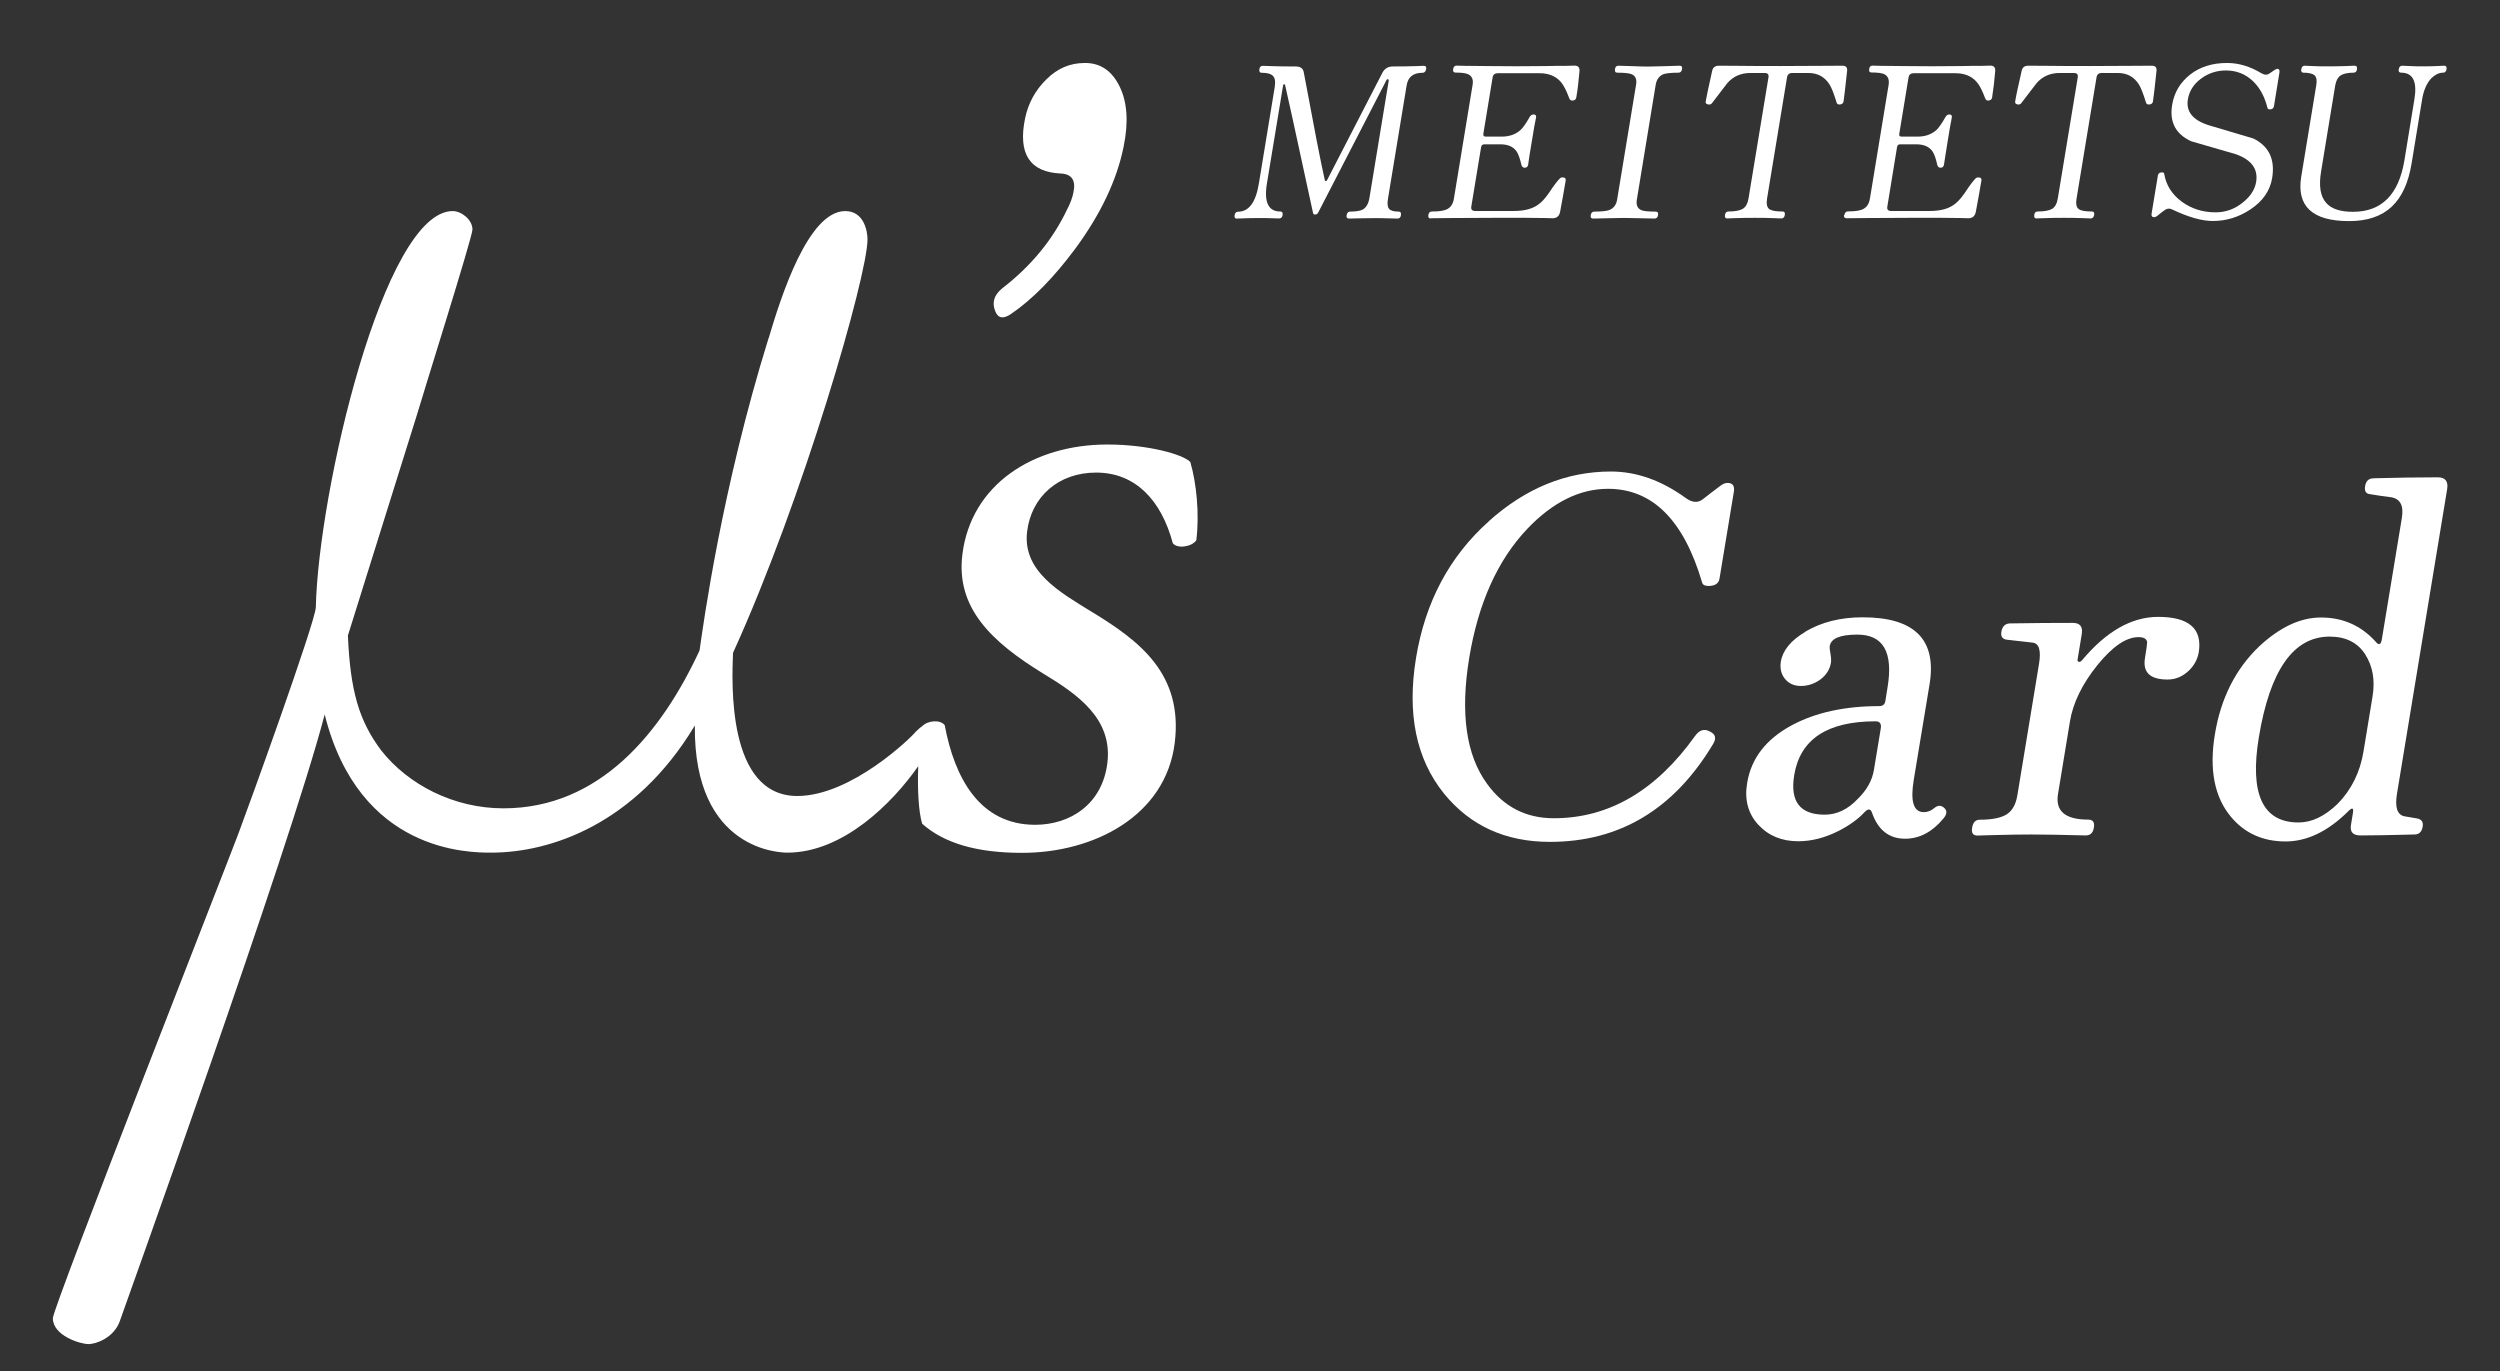 <?xml version="1.0" encoding="UTF-8"?><svg id="a" xmlns="http://www.w3.org/2000/svg" viewBox="0 0 237 130"><rect x="0" y="0" width="237" height="130" fill="#333333" stroke="none"/><path d="m72.86,32.06c-4.44,14.27-6.19,27.14-6.54,29.6-3.63,7.83-9.48,14.97-18.6,14.97-4.68,0-9.01-2.22-11.59-5.5-2.1-2.81-2.92-5.62-3.15-10.88,1.87-5.96,3.62-11.58,6.55-20.94.47-1.64,5.26-16.85,5.26-17.55,0-.93-1.05-1.75-1.87-1.75-6.55,0-12.74,26.67-12.98,37.55,0,1.28-6.43,19.07-7.36,21.52-.82,2.22-17.57,44.84-17.57,45.89,0,1.64,2.57,2.45,3.39,2.45.7,0,2.34-.58,2.93-2.1.23-.7,16.16-44.95,19.45-57.59,3.27,13.1,13.69,13.1,15.79,13.1,5.61,0,13.68-2.69,19.3-12.05-.12,11.93,8.19,12.05,8.77,12.05,5.3,0,9.99-4.73,12.41-8.2-.09,2.21.04,4.37.37,5.46,2.07,1.84,5.16,2.76,9.47,2.76,6.79,0,13.63-3.48,14.48-10.46.78-6.51-3.33-9.63-7.86-12.38-2.99-1.84-6.6-3.85-6.14-7.62.4-3.3,2.97-5.59,6.54-5.59,3.76,0,6.19,2.66,7.27,6.69.39.55,1.79.37,2.23-.27.31-2.48.02-5.41-.57-7.43-.74-.73-4.01-1.65-7.87-1.65-6.97,0-12.93,3.76-13.74,10.45-.61,5.05,2.76,8.26,7.71,11.29,3.16,1.92,6.55,4.22,6.04,8.44-.48,3.95-3.55,5.87-6.85,5.87-5.23,0-7.63-4.4-8.57-9.44-.4-.55-1.6-.46-2.13.09h0c-.19.12-.38.3-.63.54-.35.47-6.08,6.08-11.22,6.08-6.67,0-6.2-10.76-6.09-13.57,6.66-14.62,12.75-35.79,12.75-39.19,0-.82-.35-2.69-2.11-2.69-3.51,0-6.08,8.07-7.26,12.05" style="fill:#fff; stroke-width:0px;"/><path d="m99.2,7.52c-1.05,1.03-1.72,2.26-2.02,3.69-.7,3.38.45,5.12,3.4,5.24,1.03.05,1.43.66,1.18,1.8-.1.52-.31,1.06-.61,1.63-1.36,2.86-3.41,5.35-6.16,7.47-.76.63-.97,1.34-.64,2.15.26.68.76.77,1.5.26,2.01-1.37,4.04-3.43,6.09-6.19,2.4-3.26,3.92-6.46,4.57-9.62.49-2.35.36-4.26-.37-5.75-.73-1.49-1.82-2.23-3.27-2.23s-2.62.51-3.67,1.55" style="fill:#fff; stroke-width:0px;"/><path d="m141.14,49.42c-3.73,3.33-6.03,7.65-6.9,12.95-.87,5.3.01,9.58,2.65,12.86,2.49,3.06,5.84,4.58,10.04,4.58,6.61,0,11.76-3.09,15.46-9.26.35-.56.24-.96-.31-1.21-.52-.28-.98-.14-1.38.42-3.72,5.21-8.19,7.81-13.4,7.81-2.65,0-4.76-1.09-6.33-3.27-1.98-2.71-2.55-6.69-1.69-11.92.86-5.21,2.7-9.29,5.52-12.26,2.41-2.52,4.96-3.78,7.64-3.78,4.21,0,7.18,2.96,8.92,8.88.05.22.26.33.6.33.62,0,.97-.23,1.05-.7l1.36-8.23c.09-.56-.11-.84-.61-.84-.19,0-.39.08-.61.23-.71.53-1.28.97-1.71,1.31-.47.37-1.01.34-1.62-.1-2.31-1.68-4.68-2.52-7.11-2.52-4.21,0-8.07,1.57-11.58,4.72" style="fill:#fff; stroke-width:0px;"/><path d="m171.16,59.89c-1.38.81-2.16,1.76-2.34,2.85-.09.62.03,1.16.39,1.61.36.45.87.68,1.52.68s1.3-.21,1.86-.63c.55-.42.88-.95.98-1.56.04-.22.02-.5-.04-.85-.07-.34-.09-.59-.07-.75.12-.71.98-1.08,2.61-1.08,2.47,0,3.42,1.67,2.87,5l-.21,1.31c-.05.31-.25.47-.59.47-3.27,0-6.04.61-8.29,1.82-2.43,1.31-3.84,3.13-4.22,5.47-.27,1.58.09,2.9,1.05,3.95.97,1.05,2.23,1.57,3.79,1.57,1.28,0,2.55-.33,3.85-.99,1.03-.53,1.84-1.12,2.44-1.77.34-.35.57-.33.7.04.57,1.65,1.62,2.48,3.14,2.48,1.37,0,2.58-.64,3.64-1.92.31-.37.36-.68.14-.93-.31-.34-.65-.36-1.02-.05-.29.25-.62.38-.99.38-.97,0-1.28-1.02-.95-3.04l1.5-9.07c.7-4.24-1.41-6.36-6.34-6.36-2.09,0-3.89.45-5.42,1.35m-1.07,13.61c.56-3.4,3.13-5.1,7.71-5.1.4,0,.57.22.5.66l-.65,3.93c-.16,1-.67,1.92-1.53,2.76-.94,1-1.99,1.5-3.14,1.5-2.34,0-3.3-1.25-2.89-3.74" style="fill:#fff; stroke-width:0px;"/><path d="m197.37,62.6c-.12.13-.22.17-.31.14-.09-.03-.12-.09-.11-.19l.4-2.43c.12-.72-.17-1.07-.85-1.07-1.71,0-3.71.01-5.99.05-.44.03-.7.3-.78.79-.07.44.09.68.48.75l2.48.28c.61.07.82.73.61,2.01l-2.05,12.44c-.14.88-.48,1.48-1,1.82-.53.34-1.38.52-2.57.52-.4,0-.64.25-.72.75-.09.5.08.75.48.75.07,0,.68-.01,1.83-.05,1.16-.03,2.25-.05,3.28-.05,1.22,0,2.95.03,5.18.09.43,0,.7-.25.77-.75.09-.49-.09-.75-.53-.75-2.19,0-3.14-.81-2.87-2.43l1.13-6.87c.29-1.77,1.16-3.55,2.59-5.33,1.43-1.77,2.73-2.67,3.91-2.67.5,0,.77.16.82.47,0,.16-.06.67-.21,1.54-.21,1.34.49,2.01,2.15,2.01.78,0,1.46-.3,2.06-.89.49-.49.78-1.06.89-1.68.36-2.24-.91-3.37-3.85-3.37-2.52,0-4.93,1.38-7.22,4.12" style="fill:#fff; stroke-width:0px;"/><path d="m224.99,45.35c-.44,0-.7.25-.78.75-.07.47.09.72.49.75.75.13,1.4.22,1.92.28.92.13,1.28.79,1.07,2.01l-1.89,11.46c-.09.53-.28.61-.59.23-1.37-1.52-3.1-2.29-5.18-2.29-1.94,0-3.88.9-5.83,2.71-2.26,2.15-3.67,4.94-4.23,8.37-.55,3.34-.04,5.94,1.52,7.81,1.3,1.56,3.03,2.34,5.18,2.34,2.02,0,3.99-.94,5.89-2.81.42-.44.58-.4.5.09l-.19,1.17c-.11.66.2.98.92.98,1.15,0,2.85-.03,5.1-.09.44,0,.7-.25.78-.75.07-.44-.1-.69-.53-.77-.43-.08-.84-.15-1.23-.21-.66-.16-.88-.86-.68-2.11l4.76-28.9c.12-.75-.18-1.12-.89-1.12-1.78,0-3.81.03-6.09.09m-10.87,24.55c1.05-6.36,3.28-9.54,6.71-9.54,1.52,0,2.65.56,3.37,1.68.72,1.13.95,2.45.7,3.98l-.86,5.23c-.32,1.96-1.14,3.62-2.45,4.96-1.23,1.19-2.46,1.77-3.71,1.77-3.39,0-4.65-2.69-3.76-8.08" style="fill:#fff; stroke-width:0px;"/><path d="m117.26,20.72c.79-.03,1.45-.05,2-.05.48,0,.93,0,1.35.02.42.01.63.02.64.02.19,0,.31-.11.34-.32.04-.22-.04-.34-.22-.34-1.14,0-1.56-.9-1.26-2.69l1.53-9.27c0-.05.03-.09.09-.1.04-.01.07,0,.09.04.05.16.94,4.2,2.65,12.13.01.12.09.18.2.18.13,0,.24-.07.3-.2,2.24-4.36,4.41-8.54,6.47-12.55.03-.07.08-.09.13-.08.06.01.09.06.08.14l-1.83,11.13c-.09.53-.3.89-.62,1.08-.24.13-.64.2-1.21.2-.18,0-.29.11-.33.34-.04.21.04.32.22.32.01,0,.28-.01.8-.02.52-.01,1.02-.02,1.5-.02s1,0,1.51.02c.51.01.78.02.79.02.19,0,.3-.11.33-.32.03-.22-.03-.34-.22-.34-.47,0-.77-.09-.91-.27-.15-.18-.18-.52-.09-1.01l1.76-10.69c.13-.8.63-1.19,1.51-1.19.19,0,.29-.12.34-.34.04-.21-.04-.32-.23-.32.08,0-.19,0-.8.03-.61.02-1.32.03-2.12.03-.46,0-.79.2-1,.6-1.85,3.58-3.59,6.97-5.24,10.17-.04.07-.08.1-.12.1-.05,0-.08-.03-.1-.1-.38-1.67-1.04-5.09-2-10.25-.07-.35-.33-.52-.77-.52-.81,0-1.55,0-2.22-.03-.67-.02-.96-.03-.88-.03-.19,0-.3.1-.33.32-.04.22.04.34.22.34.5,0,.86.09,1.06.29.2.19.26.55.17,1.09l-1.5,9.12c-.29,1.78-.95,2.67-1.97,2.67-.18,0-.3.11-.33.34-.04.21.04.32.22.32" style="fill:#fff; stroke-width:0px;"/><path d="m135.63,20.69c-.17,0,.43,0,1.82-.02,1.38,0,2.75-.02,4.11-.02h3.15c.64.01,1.22.02,1.77.02l.7.02c.4,0,.64-.2.72-.62.2-1.04.37-2.03.53-2.97.02-.16-.05-.25-.21-.28-.14-.02-.26.01-.33.08-.24.23-.58.68-1.03,1.36-.39.57-.76.97-1.13,1.2-.54.36-1.28.54-2.21.54h-3.67c-.29,0-.42-.14-.37-.42l.93-5.64c.03-.17.13-.26.31-.26h1.51c.73,0,1.25.23,1.56.7.15.23.3.64.44,1.24.05.19.16.28.31.28.19,0,.3-.1.33-.3.01-.05.06-.37.14-.96.1-.58.17-1.03.22-1.32.05-.3.12-.72.21-1.27.1-.54.17-.85.18-.92.03-.18-.05-.28-.23-.28-.17,0-.3.09-.39.26-.32.57-.6.97-.84,1.2-.47.43-1.07.64-1.8.64h-1.52c-.17,0-.24-.09-.22-.26l.88-5.35c.04-.26.21-.4.49-.4h3.97c.86,0,1.54.28,2.02.84.25.29.52.81.79,1.55.06.15.17.22.34.2.19-.03.29-.12.32-.28.13-.73.23-1.58.31-2.55.01-.32-.15-.48-.47-.48l-.76.02c-.6,0-1.22,0-1.86.02-.92.01-1.89.02-2.89.02-1.05,0-2.06-.01-3.01-.02-.65-.01-1.28-.02-1.89-.02l-.77-.02c-.18,0-.29.1-.33.32-.04.23.04.34.23.34.57,0,.97.05,1.2.16.36.18.5.51.41,1.02l-1.77,10.77c-.08.51-.31.84-.68,1.02-.28.13-.75.2-1.41.2-.19,0-.31.12-.33.34-.04.21.04.32.22.32" style="fill:#fff; stroke-width:0px;"/><path d="m151.05,20.72c.18,0,.62-.02,1.31-.03.69-.02,1.21-.03,1.59-.03s.9.01,1.59.03c.68.02,1.13.03,1.31.03s.3-.11.33-.32c.04-.22-.03-.34-.22-.34-.68,0-1.14-.04-1.37-.14-.36-.16-.5-.49-.42-.98l1.79-10.91c.09-.51.34-.84.74-1,.27-.09.75-.14,1.42-.14.19,0,.3-.12.34-.34.03-.21-.04-.32-.23-.32s-.62.01-1.32.04c-.7.02-1.23.04-1.6.04s-.9-.01-1.58-.04c-.68-.03-1.11-.04-1.3-.04s-.3.1-.33.32c-.03.22.03.34.22.34.66,0,1.12.05,1.35.14.38.16.52.49.43,1l-1.8,10.91c-.08.49-.34.82-.76.98-.27.09-.73.14-1.4.14-.19,0-.3.11-.34.34-.03.21.04.32.23.32" style="fill:#fff; stroke-width:0px;"/><path d="m161.95,9.9c.12.03.24,0,.33-.1.49-.64.98-1.28,1.47-1.92.56-.64,1.29-.96,2.17-.96h1.38c.28,0,.4.14.35.42l-1.89,11.47c-.08.49-.27.82-.55.99-.27.16-.73.25-1.35.25-.18,0-.3.1-.33.32-.04.23.04.34.22.34-.03,0,.23-.02.76-.03.54-.02,1.15-.03,1.84-.03s1.28.01,1.8.03c.52.02.76.03.72.03.18,0,.3-.11.33-.34.04-.22-.04-.32-.23-.32-.65,0-1.07-.08-1.27-.25-.2-.17-.26-.5-.18-.99l1.89-11.47c.04-.28.21-.42.49-.42h1.54c.86,0,1.52.35,1.98,1.06.21.31.43.89.69,1.74.04.15.16.21.35.18.17-.02.28-.12.31-.28.06-.43.18-1.41.34-2.93.02-.3-.12-.46-.44-.46-.15,0-.73,0-1.74.01-1.35.01-2.74.02-4.14.02s-2.77,0-4.12-.02c-1.35-.01-1.93-.01-1.73-.01-.33,0-.54.15-.62.46-.34,1.53-.55,2.5-.62,2.93-.03.16.05.25.24.28" style="fill:#fff; stroke-width:0px;"/><path d="m174.82,20.37c-.04.21.04.32.23.32-.18,0,.43,0,1.81-.02,1.38,0,2.76-.02,4.12-.02h3.15c.63.01,1.22.02,1.77.02l.69.02c.4,0,.64-.2.72-.62.2-1.04.37-2.03.53-2.97.02-.16-.04-.25-.21-.28-.14-.01-.26.01-.33.08-.23.23-.58.68-1.02,1.36-.39.57-.76.97-1.13,1.2-.53.36-1.27.54-2.2.54h-3.67c-.29,0-.41-.14-.36-.42l.92-5.64c.03-.18.13-.26.3-.26h1.52c.73,0,1.25.23,1.56.7.15.23.3.64.43,1.24.05.19.16.28.31.28.19,0,.3-.1.33-.3.01-.05.06-.37.15-.96.1-.58.17-1.03.21-1.32.05-.3.12-.72.21-1.27.11-.54.16-.85.17-.92.03-.18-.04-.28-.23-.28-.16,0-.28.08-.38.26-.32.57-.6.97-.83,1.2-.48.43-1.07.64-1.8.64h-1.52c-.18,0-.25-.09-.22-.26l.88-5.35c.04-.26.2-.4.48-.4h3.97c.86,0,1.54.28,2.02.84.26.29.52.81.8,1.55.06.15.16.22.32.2.19-.03.31-.12.33-.28.12-.73.22-1.58.3-2.55.01-.32-.14-.48-.46-.48l-.75.02c-.6,0-1.22,0-1.86.02-.93.01-1.9.02-2.9.02-1.05,0-2.05-.01-3-.02-.65-.01-1.29-.02-1.9-.02l-.75-.02c-.19,0-.3.1-.33.31-.04.23.03.34.22.34.57,0,.98.05,1.21.16.35.18.49.51.41,1.02l-1.77,10.77c-.08.51-.31.84-.68,1.02-.28.13-.74.2-1.41.2-.18,0-.3.12-.33.34" style="fill:#fff; stroke-width:0px;"/><path d="m191.26,9.9c.13.03.24,0,.34-.1.49-.64.98-1.28,1.47-1.92.56-.64,1.29-.96,2.17-.96h1.38c.28,0,.4.14.35.42l-1.89,11.47c-.08.49-.26.82-.54.99-.28.16-.73.25-1.36.25-.19,0-.31.1-.33.32-.04.23.04.34.22.34-.02,0,.23-.02.76-.03.54-.02,1.15-.03,1.84-.03s1.28.01,1.79.03c.53.02.77.03.73.03.18,0,.3-.11.34-.34.03-.22-.04-.32-.22-.32-.66,0-1.08-.08-1.27-.25-.21-.17-.26-.5-.18-.99l1.89-11.47c.04-.28.21-.42.49-.42h1.53c.87,0,1.52.35,1.98,1.06.2.31.43.89.69,1.74.04.15.16.21.35.18.18-.02.28-.12.31-.28.07-.43.18-1.41.34-2.93.02-.31-.12-.46-.44-.46.19,0-.38,0-1.74.01-1.36.01-2.74.02-4.13.02s-2.78,0-4.13-.02c-1.35-.01-1.93-.01-1.73-.01-.33,0-.54.15-.61.46-.35,1.53-.56,2.5-.62,2.93-.03.16.05.25.23.28" style="fill:#fff; stroke-width:0px;"/><path d="m215.87,6.53c-.09,0-.33.15-.73.44-.21.15-.46.15-.75-.02-1.07-.65-2.15-.98-3.26-.98-1.41,0-2.58.37-3.52,1.11-.94.75-1.5,1.7-1.69,2.86-.27,1.63.33,2.77,1.8,3.45,1.41.41,2.81.82,4.21,1.22,1.5.52,2.16,1.41,1.95,2.65-.12.7-.53,1.35-1.23,1.91-.77.64-1.64.96-2.61.96-1.23,0-2.3-.34-3.22-1.02-.92-.68-1.47-1.55-1.65-2.61,0-.11-.08-.16-.21-.16-.23,0-.35.1-.39.28l-.6,3.63c-.04.23.05.34.25.34.09,0,.18-.04.28-.12.26-.21.47-.38.64-.5.26-.21.53-.25.81-.1,1.52.72,2.79,1.08,3.83,1.08,1.26,0,2.44-.36,3.53-1.08,1.19-.78,1.89-1.78,2.09-2.99.29-1.77-.3-3.02-1.78-3.75-1.4-.41-2.82-.83-4.24-1.26-1.51-.48-2.16-1.3-1.97-2.45.13-.78.54-1.44,1.24-1.96.7-.52,1.49-.78,2.36-.78,1.01,0,1.87.34,2.58,1.02.64.62,1.1,1.46,1.36,2.51.02.11.1.16.23.16.22,0,.35-.1.39-.3l.52-3.19c.04-.24-.04-.36-.24-.36" style="fill:#fff; stroke-width:0px;"/><path d="m231.75,6.23s-.24,0-.66.03c-.43.02-.87.03-1.32.03-.48,0-.93,0-1.37-.03-.43-.02-.66-.03-.67-.03-.18,0-.29.11-.33.34-.04.21.04.32.23.32,1.12,0,1.54.85,1.25,2.55l-.94,5.75c-.54,3.26-2.16,4.89-4.88,4.89-1.22,0-2.07-.29-2.55-.86-.54-.61-.7-1.6-.47-2.97l1.34-8.16c.08-.45.25-.76.51-.94.27-.17.68-.26,1.22-.26.19,0,.3-.11.33-.32.04-.23-.04-.34-.23-.34.03,0-.22,0-.76.03-.54.02-1.09.03-1.66.03s-1.12,0-1.62-.03c-.49-.02-.71-.03-.69-.03-.17,0-.28.11-.32.34-.03.21.04.32.2.32.53,0,.88.09,1.07.26.18.18.23.48.15.94l-1.42,8.64c-.47,2.82,1.05,4.23,4.53,4.23s5.33-1.82,5.93-5.47l.99-6.03c.14-.9.45-1.59.89-2.05.35-.34.72-.52,1.1-.52.18,0,.3-.11.33-.32.04-.23-.04-.34-.22-.34" style="fill:#fff; stroke-width:0px;"/></svg>